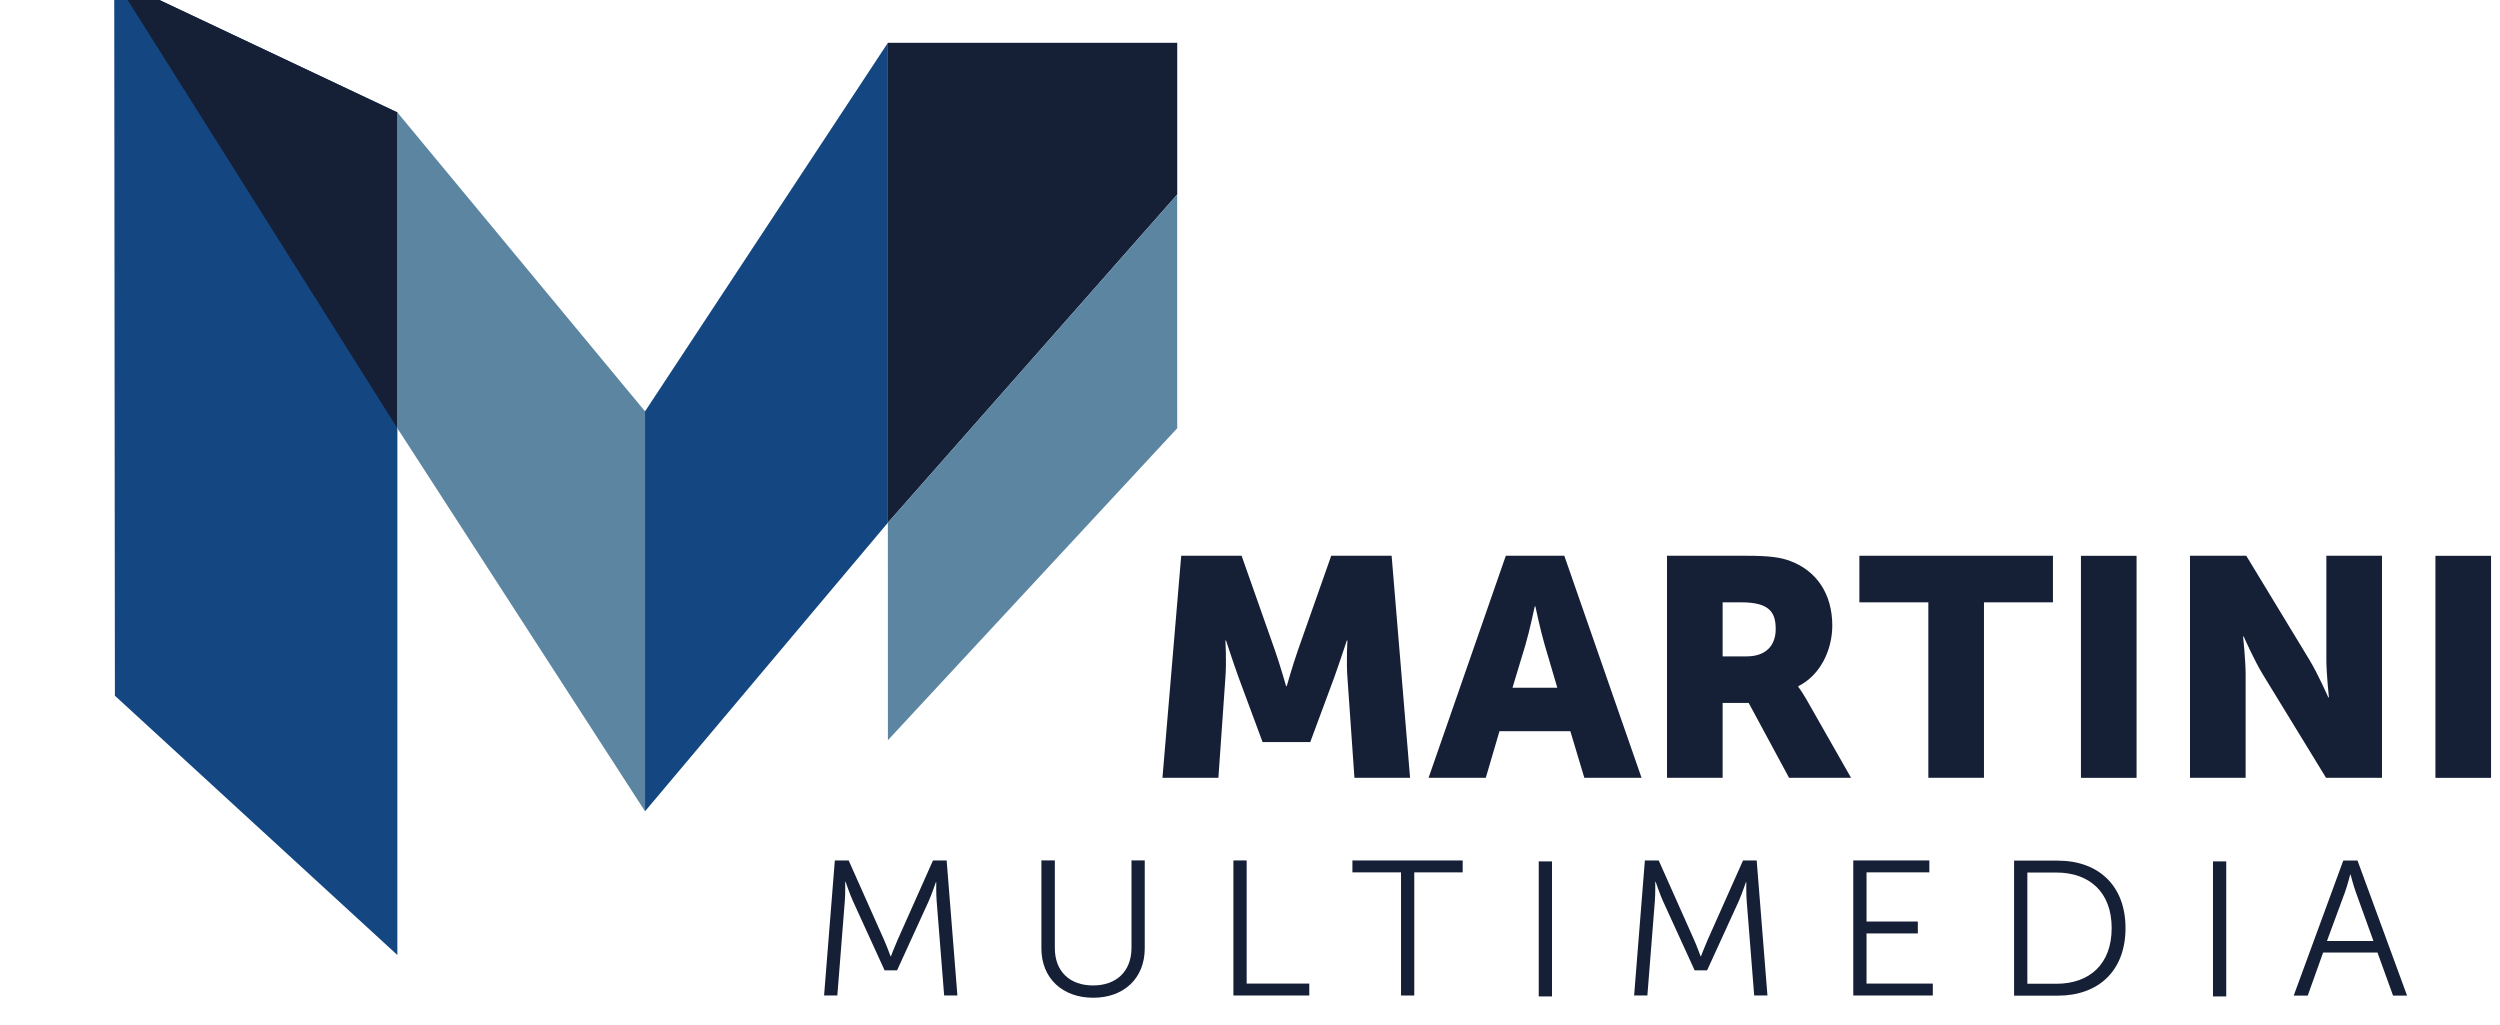 <?xml version="1.0" encoding="UTF-8" standalone="no"?>
<!DOCTYPE svg PUBLIC "-//W3C//DTD SVG 1.1//EN" "http://www.w3.org/Graphics/SVG/1.1/DTD/svg11.dtd">
<svg width="100%" height="100%" viewBox="0 0 122 50" version="1.1" xmlns="http://www.w3.org/2000/svg" xmlns:xlink="http://www.w3.org/1999/xlink" xml:space="preserve" xmlns:serif="http://www.serif.com/" style="fill-rule:evenodd;clip-rule:evenodd;stroke-linejoin:round;stroke-miterlimit:2;">
    <g transform="matrix(1,0,0,1,-8177.44,-3313)">
        <g id="cpanel" transform="matrix(0.031,0,0,0.039,7927.22,3182.16)">
            <rect x="8161.63" y="3313.99" width="3975.28" height="1266.46" style="fill:none;"/>
            <g transform="matrix(0.004,3.386,4.36,-0.003,9260.64,3765.35)">
                <path d="M-129.333,-231.355L135.671,-231.355L231.578,-129.457L-79.8,-129.157L-129.333,-231.355Z" style="fill:rgb(20,71,129);fill-rule:nonzero;"/>
            </g>
            <g transform="matrix(4.36,0,0,3.386,8251.39,3890.71)">
                <path d="M0,-166.137L102.245,-116.703L102.245,0L0,-166.137Z" style="fill:rgb(21,31,53);fill-rule:nonzero;"/>
            </g>
            <g transform="matrix(0,3.386,4.36,0,9455.08,3781.41)">
                <path d="M-84.42,-173.831L32.284,-173.831L173.831,-84.419L26.041,-84.419L-84.42,-173.831Z" style="fill:rgb(91,133,161);fill-rule:nonzero;"/>
            </g>
            <g transform="matrix(0,3.386,4.36,0,9303.44,3740.77)">
                <path d="M38.045,-49.638L185.835,-49.638L79.197,38.045L-98.152,38.045L38.045,-49.638Z" style="fill:rgb(20,71,129);fill-rule:nonzero;"/>
            </g>
            <g transform="matrix(4.36,0,0,3.386,9469.31,4008.9)">
                <path d="M0,-177.348L104.472,-177.348L104.472,-121.29L0,0L0,-177.348Z" style="fill:rgb(21,31,53);fill-rule:nonzero;"/>
            </g>
            <g transform="matrix(2.845,-2.565,-3.304,-2.21,9615.98,4118.85)">
                <path d="M2.652,46.682L162.732,46.682L97.283,-9.693L-58.26,-5.785L2.652,46.682Z" style="fill:rgb(91,133,161);fill-rule:nonzero;"/>
            </g>
            <g transform="matrix(4.36,0,0,3.386,9931.06,4328.1)">
                <path d="M0,-82.054L21.804,-82.054L33.74,-47.395C35.576,-42.118 37.872,-33.854 37.872,-33.854L38.101,-33.854C38.101,-33.854 40.396,-42.118 42.232,-47.395L54.167,-82.054L75.972,-82.054L82.629,0L62.545,0L60.021,-36.952C59.561,-43.151 60.021,-50.725 60.021,-50.725L59.789,-50.725C59.789,-50.725 57.036,-42.118 55.2,-36.952L46.593,-13.199L29.379,-13.199L20.772,-36.952C18.937,-42.118 16.181,-50.725 16.181,-50.725L15.952,-50.725C15.952,-50.725 16.409,-43.151 15.952,-36.952L13.428,0L-6.771,0L0,-82.054Z" style="fill:rgb(21,31,53);fill-rule:nonzero;"/>
            </g>
            <g transform="matrix(4.36,0,0,3.386,10487.6,4264.76)">
                <path d="M0,-44.64C0,-44.64 -1.836,-35.69 -3.329,-30.525L-8.033,-14.573L8.147,-14.573L3.558,-30.525C2.064,-35.69 0.229,-44.64 0.229,-44.64L0,-44.64ZM12.854,1.493L-12.739,1.493L-17.674,18.707L-38.331,18.707L-10.443,-63.347L10.672,-63.347L38.56,18.707L17.902,18.707L12.854,1.493Z" style="fill:rgb(21,31,53);fill-rule:nonzero;"/>
            </g>
            <g transform="matrix(4.36,0,0,3.386,10821.4,4202.21)">
                <path d="M0,-7.688C6.425,-7.688 10.442,-11.246 10.442,-17.788C10.442,-23.985 8.147,-27.657 -1.951,-27.657L-8.722,-27.657L-8.722,-7.688L0,-7.688ZM-28.806,-44.871L-0.231,-44.871C8.147,-44.871 12.165,-44.297 15.721,-42.92C25.018,-39.363 30.869,-30.984 30.869,-19.05C30.869,-10.329 26.737,-0.803 18.59,3.329L18.59,3.558C18.59,3.558 19.738,5.049 21.688,8.492L37.641,37.183L15.263,37.183L0.687,9.526L-8.722,9.526L-8.722,37.183L-28.806,37.183L-28.806,-44.871Z" style="fill:rgb(21,31,53);fill-rule:nonzero;"/>
            </g>
            <g transform="matrix(4.36,0,0,3.386,11107.2,4269.82)">
                <path d="M0,-47.626L-24.901,-47.626L-24.901,-64.84L44.987,-64.84L44.987,-47.626L20.084,-47.626L20.084,17.214L0,17.214L0,-47.626Z" style="fill:rgb(21,31,53);fill-rule:nonzero;"/>
            </g>
            <g transform="matrix(4.36,0,0,3.386,8099.86,3506.87)">
                <rect x="744.853" y="160.507" width="20.084" height="82.054" style="fill:rgb(21,31,53);"/>
            </g>
            <g transform="matrix(4.36,0,0,3.386,11519.1,4328.1)">
                <path d="M0,-82.054L20.312,-82.054L43.035,-43.723C46.248,-38.331 49.92,-29.724 49.92,-29.724L50.151,-29.724C50.151,-29.724 49.231,-38.56 49.231,-43.723L49.231,-82.054L69.315,-82.054L69.315,0L49.117,0L26.28,-38.215C23.065,-43.609 19.394,-52.216 19.394,-52.216L19.165,-52.216C19.165,-52.216 20.084,-43.38 20.084,-38.215L20.084,0L0,0L0,-82.054Z" style="fill:rgb(21,31,53);fill-rule:nonzero;"/>
            </g>
            <g transform="matrix(4.36,0,0,3.386,8099.86,3506.87)">
                <rect x="872.84" y="160.507" width="20.084" height="82.054" style="fill:rgb(21,31,53);"/>
            </g>
        </g>
        <g transform="matrix(0.134,0,0,0.134,8218.18,3361.58)">
            <path d="M0,-49.181L5.037,-49.181L17.91,-20.288C19.029,-17.771 20.288,-14.274 20.288,-14.274L20.427,-14.274C20.427,-14.274 21.757,-17.771 22.876,-20.288L35.749,-49.181L40.718,-49.181L44.635,0L39.809,0L37.078,-34.422C36.868,-37.078 36.938,-41.277 36.938,-41.277L36.8,-41.277C36.8,-41.277 35.331,-36.939 34.212,-34.422L22.666,-9.165L18.12,-9.165L6.577,-34.422C5.458,-36.868 3.918,-41.417 3.918,-41.417L3.778,-41.417C3.778,-41.417 3.847,-37.078 3.637,-34.422L0.909,0L-3.918,0L0,-49.181Z" style="fill:rgb(21,31,53);fill-rule:nonzero;"/>
        </g>
        <g transform="matrix(0.134,0,0,0.134,8228.26,3361.69)">
            <path d="M0,-50.021L4.897,-50.021L4.897,-18.051C4.897,-9.585 10.355,-4.477 18.818,-4.477C27.284,-4.477 32.811,-9.585 32.811,-18.19L32.811,-50.021L37.638,-50.021L37.638,-17.98C37.638,-7.068 30.012,0 18.89,0C7.696,0 0,-7.068 0,-17.98L0,-50.021Z" style="fill:rgb(21,31,53);fill-rule:nonzero;"/>
        </g>
        <g transform="matrix(0.134,0,0,0.134,8237.63,3361.58)">
            <path d="M0,-49.181L4.827,-49.181L4.827,-4.339L27.635,-4.339L27.635,0L0,0L0,-49.181Z" style="fill:rgb(21,31,53);fill-rule:nonzero;"/>
        </g>
        <g transform="matrix(0.134,0,0,0.134,8245.81,3361)">
            <path d="M0,-40.51L-17.702,-40.51L-17.702,-44.845L22.455,-44.845L22.455,-40.51L4.827,-40.51L4.827,4.335L0,4.335L0,-40.51Z" style="fill:rgb(21,31,53);fill-rule:nonzero;"/>
        </g>
        <g transform="matrix(0.134,0,0,0.134,8175.55,3342.09)">
            <rect x="574.481" y="96.609" width="4.827" height="49.181" style="fill:rgb(21,31,53);"/>
        </g>
        <g transform="matrix(0.134,0,0,0.134,8257.71,3361.58)">
            <path d="M0,-49.181L5.037,-49.181L17.91,-20.288C19.029,-17.771 20.288,-14.274 20.288,-14.274L20.428,-14.274C20.428,-14.274 21.757,-17.771 22.876,-20.288L35.749,-49.181L40.718,-49.181L44.636,0L39.809,0L37.078,-34.422C36.868,-37.078 36.939,-41.277 36.939,-41.277L36.8,-41.277C36.8,-41.277 35.331,-36.939 34.212,-34.422L22.666,-9.165L18.12,-9.165L6.577,-34.422C5.458,-36.868 3.918,-41.417 3.918,-41.417L3.779,-41.417C3.779,-41.417 3.848,-37.078 3.637,-34.422L0.909,0L-3.917,0L0,-49.181Z" style="fill:rgb(21,31,53);fill-rule:nonzero;"/>
        </g>
        <g transform="matrix(0.134,0,0,0.134,8267.88,3361.58)">
            <path d="M0,-49.181L27.702,-49.181L27.702,-44.846L4.826,-44.846L4.826,-26.936L23.506,-26.936L23.506,-22.598L4.826,-22.598L4.826,-4.339L28.964,-4.339L28.964,0L0,0L0,-49.181Z" style="fill:rgb(21,31,53);fill-rule:nonzero;"/>
        </g>
        <g transform="matrix(0.134,0,0,0.134,8277.79,3355.58)">
            <path d="M0,40.504C12.103,40.504 20.148,33.37 20.148,20.216C20.148,7.133 12.034,-0.003 0,-0.003L-10.563,-0.003L-10.563,40.504L0,40.504ZM-15.39,-4.338L0.491,-4.338C15.253,-4.338 25.186,4.685 25.186,20.216C25.186,35.887 15.253,44.842 0.491,44.842L-15.39,44.842L-15.39,-4.338Z" style="fill:rgb(21,31,53);fill-rule:nonzero;"/>
        </g>
        <g transform="matrix(0.134,0,0,0.134,8175.55,3342.09)">
            <rect x="820.029" y="96.609" width="4.827" height="49.181" style="fill:rgb(21,31,53);"/>
        </g>
        <g transform="matrix(0.134,0,0,0.134,8292.13,3360.9)">
            <path d="M0,-38.97C0,-38.97 -1.051,-34.913 -1.89,-32.604L-8.466,-14.765L8.466,-14.765L2.028,-32.604C1.187,-34.913 0.14,-38.97 0.14,-38.97L0,-38.97ZM9.935,-10.566L-9.864,-10.566L-15.461,5.105L-20.568,5.105L-2.52,-44.075L2.659,-44.075L20.708,5.105L15.6,5.105L9.935,-10.566Z" style="fill:rgb(21,31,53);fill-rule:nonzero;"/>
        </g>
    </g>
</svg>

